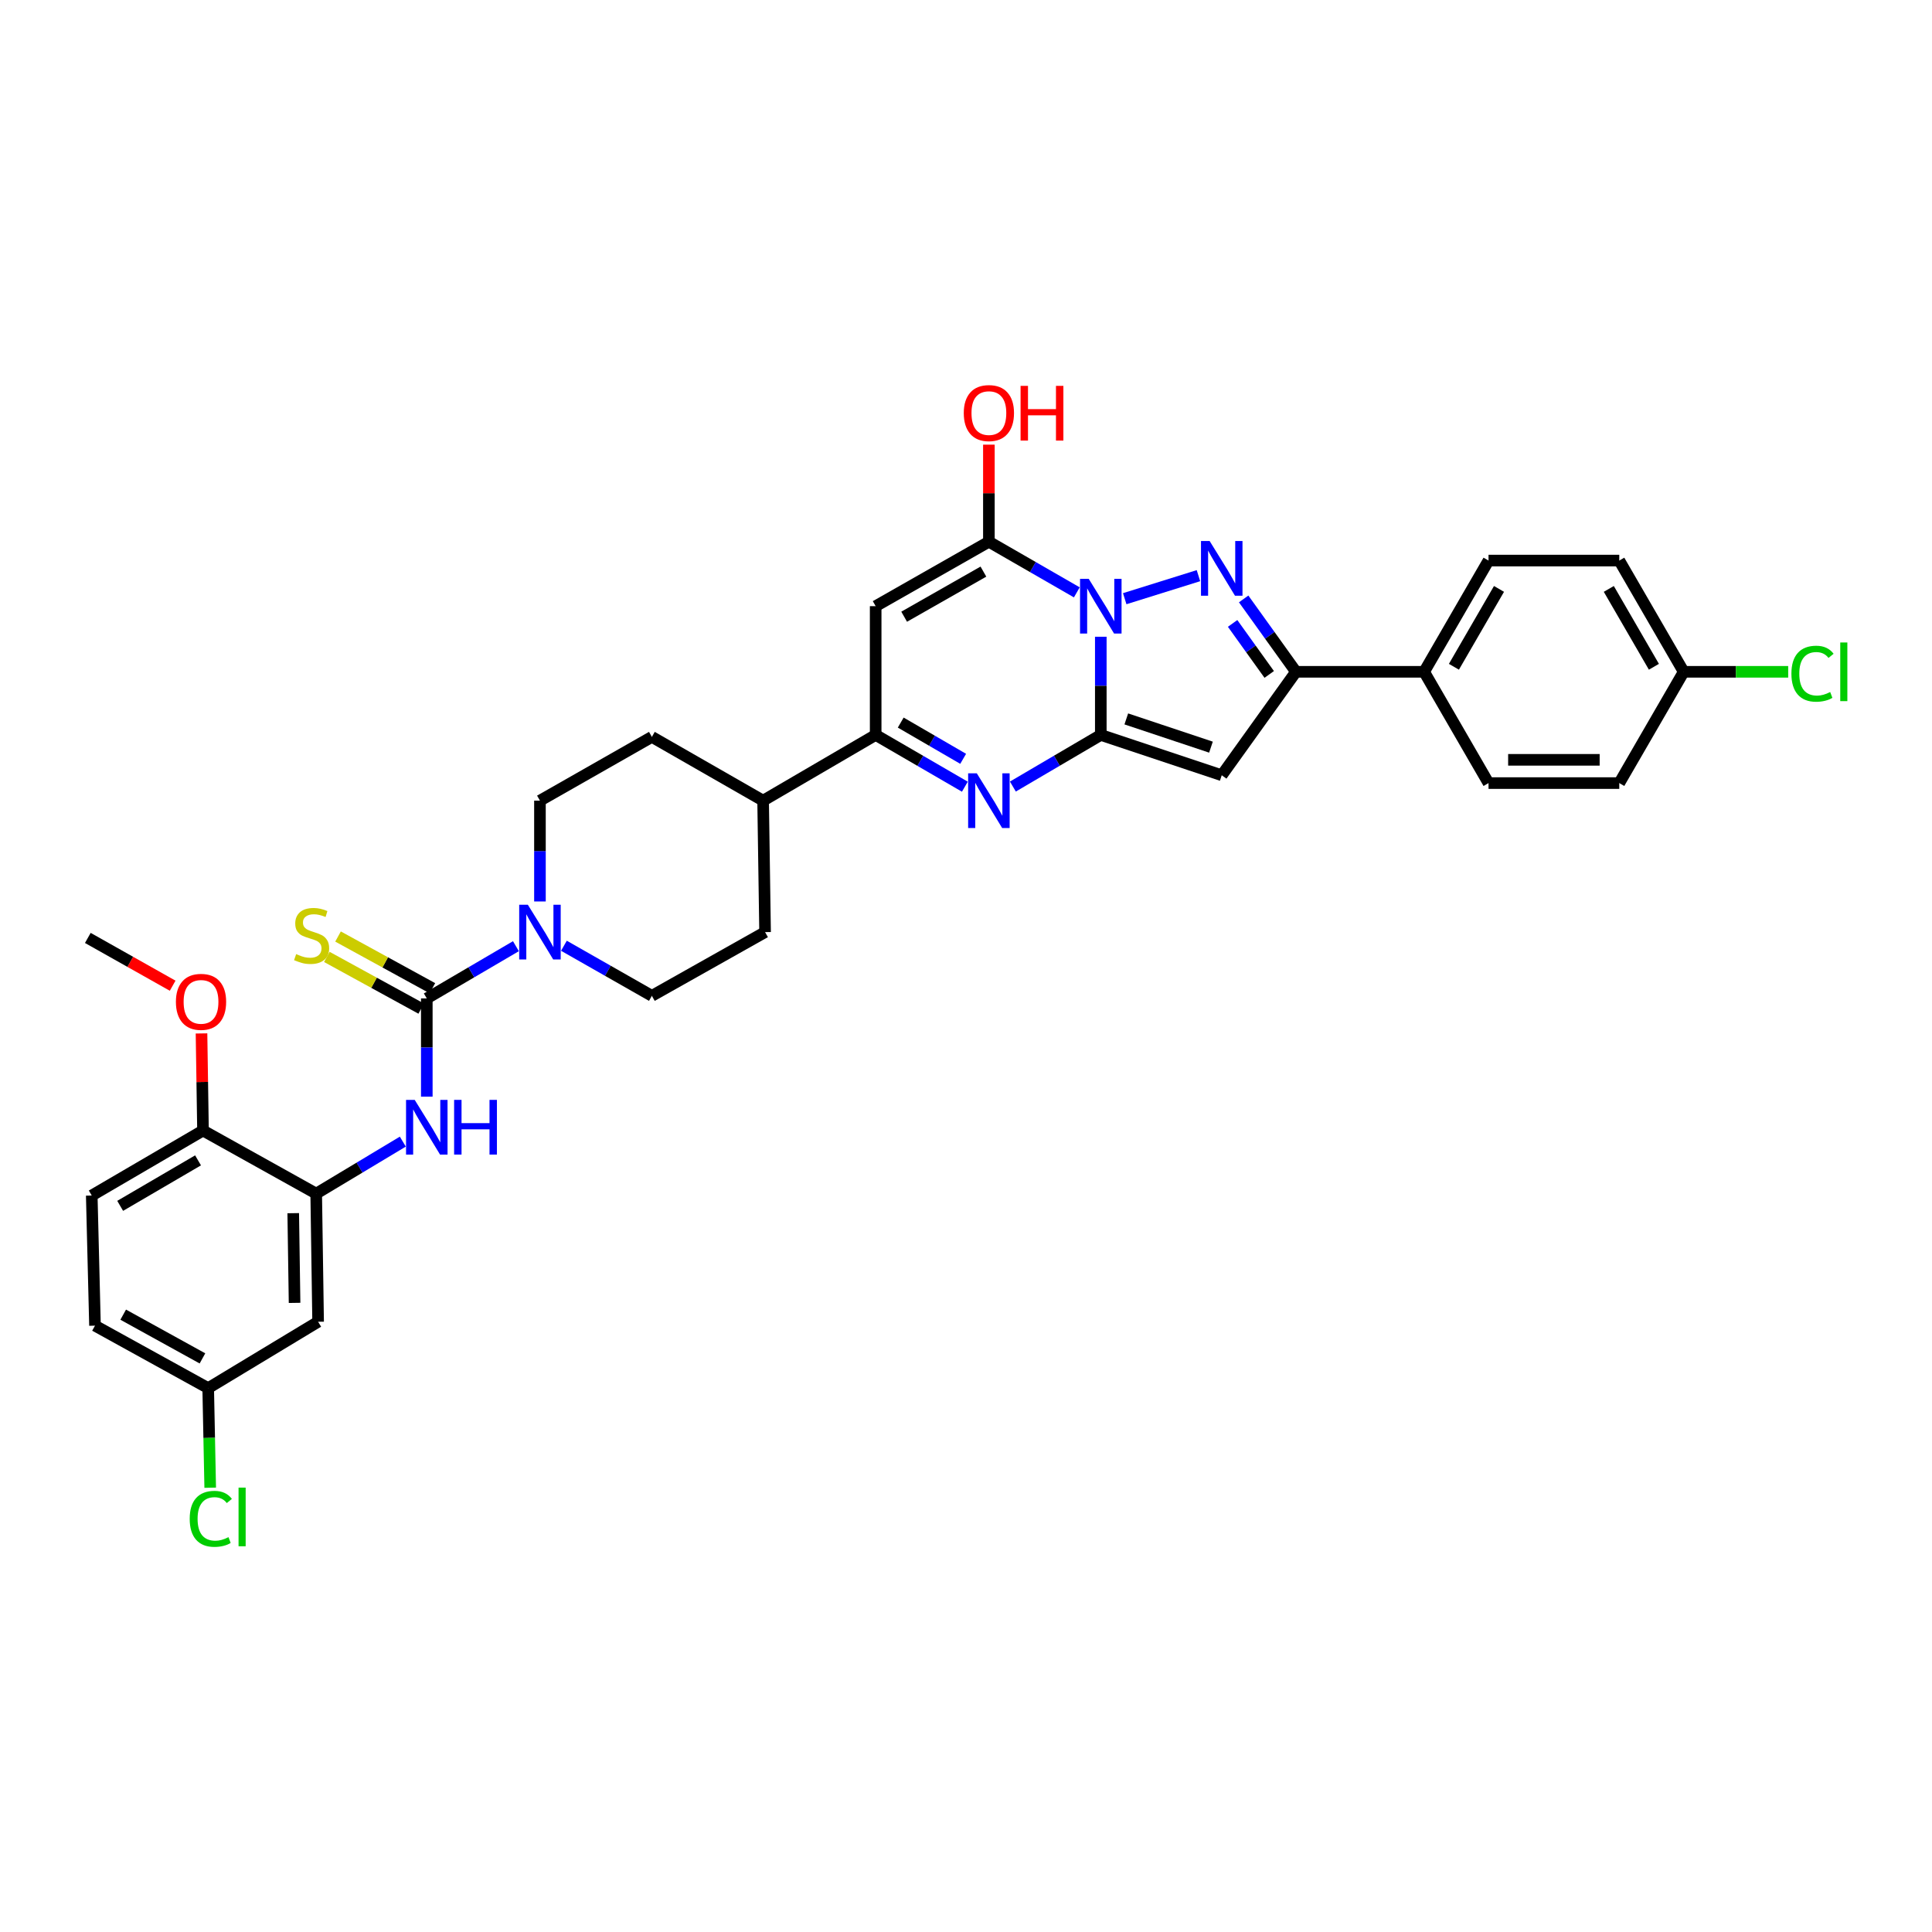 <?xml version='1.0' encoding='iso-8859-1'?>
<svg version='1.1' baseProfile='full'
              xmlns='http://www.w3.org/2000/svg'
                      xmlns:rdkit='http://www.rdkit.org/xml'
                      xmlns:xlink='http://www.w3.org/1999/xlink'
                  xml:space='preserve'
width='1000px' height='1000px' viewBox='0 0 1000 1000'>
<!-- END OF HEADER -->
<rect style='opacity:1.0;fill:#FFFFFF;stroke:none' width='1000' height='1000' x='0' y='0'> </rect>
<path class='bond-0' d='M 569.772,329.578 L 569.772,354.988' style='fill:none;fill-rule:evenodd;stroke:#0000FF;stroke-width:6px;stroke-linecap:butt;stroke-linejoin:miter;stroke-opacity:1' />
<path class='bond-0' d='M 569.772,354.988 L 569.772,380.398' style='fill:none;fill-rule:evenodd;stroke:#000000;stroke-width:6px;stroke-linecap:butt;stroke-linejoin:miter;stroke-opacity:1' />
<path class='bond-1' d='M 582.152,309.884 L 620.317,297.962' style='fill:none;fill-rule:evenodd;stroke:#0000FF;stroke-width:6px;stroke-linecap:butt;stroke-linejoin:miter;stroke-opacity:1' />
<path class='bond-2' d='M 557.361,306.605 L 534.604,293.502' style='fill:none;fill-rule:evenodd;stroke:#0000FF;stroke-width:6px;stroke-linecap:butt;stroke-linejoin:miter;stroke-opacity:1' />
<path class='bond-2' d='M 534.604,293.502 L 511.847,280.398' style='fill:none;fill-rule:evenodd;stroke:#000000;stroke-width:6px;stroke-linecap:butt;stroke-linejoin:miter;stroke-opacity:1' />
<path class='bond-3' d='M 569.772,380.398 L 547.019,393.759' style='fill:none;fill-rule:evenodd;stroke:#000000;stroke-width:6px;stroke-linecap:butt;stroke-linejoin:miter;stroke-opacity:1' />
<path class='bond-3' d='M 547.019,393.759 L 524.266,407.121' style='fill:none;fill-rule:evenodd;stroke:#0000FF;stroke-width:6px;stroke-linecap:butt;stroke-linejoin:miter;stroke-opacity:1' />
<path class='bond-4' d='M 569.772,380.398 L 632.372,401.278' style='fill:none;fill-rule:evenodd;stroke:#000000;stroke-width:6px;stroke-linecap:butt;stroke-linejoin:miter;stroke-opacity:1' />
<path class='bond-4' d='M 582.971,372.11 L 626.791,386.726' style='fill:none;fill-rule:evenodd;stroke:#000000;stroke-width:6px;stroke-linecap:butt;stroke-linejoin:miter;stroke-opacity:1' />
<path class='bond-6' d='M 643.716,310.003 L 657.252,328.865' style='fill:none;fill-rule:evenodd;stroke:#0000FF;stroke-width:6px;stroke-linecap:butt;stroke-linejoin:miter;stroke-opacity:1' />
<path class='bond-6' d='M 657.252,328.865 L 670.789,347.727' style='fill:none;fill-rule:evenodd;stroke:#000000;stroke-width:6px;stroke-linecap:butt;stroke-linejoin:miter;stroke-opacity:1' />
<path class='bond-6' d='M 637.997,322.68 L 647.472,335.884' style='fill:none;fill-rule:evenodd;stroke:#0000FF;stroke-width:6px;stroke-linecap:butt;stroke-linejoin:miter;stroke-opacity:1' />
<path class='bond-6' d='M 647.472,335.884 L 656.947,349.087' style='fill:none;fill-rule:evenodd;stroke:#000000;stroke-width:6px;stroke-linecap:butt;stroke-linejoin:miter;stroke-opacity:1' />
<path class='bond-5' d='M 511.847,280.398 L 453.246,313.752' style='fill:none;fill-rule:evenodd;stroke:#000000;stroke-width:6px;stroke-linecap:butt;stroke-linejoin:miter;stroke-opacity:1' />
<path class='bond-5' d='M 509.012,295.864 L 467.991,319.211' style='fill:none;fill-rule:evenodd;stroke:#000000;stroke-width:6px;stroke-linecap:butt;stroke-linejoin:miter;stroke-opacity:1' />
<path class='bond-19' d='M 511.847,280.398 L 511.847,255.275' style='fill:none;fill-rule:evenodd;stroke:#000000;stroke-width:6px;stroke-linecap:butt;stroke-linejoin:miter;stroke-opacity:1' />
<path class='bond-19' d='M 511.847,255.275 L 511.847,230.152' style='fill:none;fill-rule:evenodd;stroke:#FF0000;stroke-width:6px;stroke-linecap:butt;stroke-linejoin:miter;stroke-opacity:1' />
<path class='bond-35' d='M 499.413,407.196 L 476.329,393.797' style='fill:none;fill-rule:evenodd;stroke:#0000FF;stroke-width:6px;stroke-linecap:butt;stroke-linejoin:miter;stroke-opacity:1' />
<path class='bond-35' d='M 476.329,393.797 L 453.246,380.398' style='fill:none;fill-rule:evenodd;stroke:#000000;stroke-width:6px;stroke-linecap:butt;stroke-linejoin:miter;stroke-opacity:1' />
<path class='bond-35' d='M 498.531,392.765 L 482.373,383.386' style='fill:none;fill-rule:evenodd;stroke:#0000FF;stroke-width:6px;stroke-linecap:butt;stroke-linejoin:miter;stroke-opacity:1' />
<path class='bond-35' d='M 482.373,383.386 L 466.214,374.006' style='fill:none;fill-rule:evenodd;stroke:#000000;stroke-width:6px;stroke-linecap:butt;stroke-linejoin:miter;stroke-opacity:1' />
<path class='bond-34' d='M 632.372,401.278 L 670.789,347.727' style='fill:none;fill-rule:evenodd;stroke:#000000;stroke-width:6px;stroke-linecap:butt;stroke-linejoin:miter;stroke-opacity:1' />
<path class='bond-8' d='M 453.246,313.752 L 453.246,380.398' style='fill:none;fill-rule:evenodd;stroke:#000000;stroke-width:6px;stroke-linecap:butt;stroke-linejoin:miter;stroke-opacity:1' />
<path class='bond-14' d='M 670.789,347.727 L 737.128,347.727' style='fill:none;fill-rule:evenodd;stroke:#000000;stroke-width:6px;stroke-linecap:butt;stroke-linejoin:miter;stroke-opacity:1' />
<path class='bond-7' d='M 220.909,516.781 L 243.974,503.264' style='fill:none;fill-rule:evenodd;stroke:#000000;stroke-width:6px;stroke-linecap:butt;stroke-linejoin:miter;stroke-opacity:1' />
<path class='bond-7' d='M 243.974,503.264 L 267.04,489.747' style='fill:none;fill-rule:evenodd;stroke:#0000FF;stroke-width:6px;stroke-linecap:butt;stroke-linejoin:miter;stroke-opacity:1' />
<path class='bond-10' d='M 220.909,516.781 L 220.909,542.204' style='fill:none;fill-rule:evenodd;stroke:#000000;stroke-width:6px;stroke-linecap:butt;stroke-linejoin:miter;stroke-opacity:1' />
<path class='bond-10' d='M 220.909,542.204 L 220.909,567.628' style='fill:none;fill-rule:evenodd;stroke:#0000FF;stroke-width:6px;stroke-linecap:butt;stroke-linejoin:miter;stroke-opacity:1' />
<path class='bond-13' d='M 223.802,511.502 L 199.383,498.123' style='fill:none;fill-rule:evenodd;stroke:#000000;stroke-width:6px;stroke-linecap:butt;stroke-linejoin:miter;stroke-opacity:1' />
<path class='bond-13' d='M 199.383,498.123 L 174.964,484.744' style='fill:none;fill-rule:evenodd;stroke:#CCCC00;stroke-width:6px;stroke-linecap:butt;stroke-linejoin:miter;stroke-opacity:1' />
<path class='bond-13' d='M 218.017,522.06 L 193.598,508.681' style='fill:none;fill-rule:evenodd;stroke:#000000;stroke-width:6px;stroke-linecap:butt;stroke-linejoin:miter;stroke-opacity:1' />
<path class='bond-13' d='M 193.598,508.681 L 169.179,495.302' style='fill:none;fill-rule:evenodd;stroke:#CCCC00;stroke-width:6px;stroke-linecap:butt;stroke-linejoin:miter;stroke-opacity:1' />
<path class='bond-15' d='M 453.246,380.398 L 394.986,414.414' style='fill:none;fill-rule:evenodd;stroke:#000000;stroke-width:6px;stroke-linecap:butt;stroke-linejoin:miter;stroke-opacity:1' />
<path class='bond-9' d='M 291.883,489.522 L 314.646,502.483' style='fill:none;fill-rule:evenodd;stroke:#0000FF;stroke-width:6px;stroke-linecap:butt;stroke-linejoin:miter;stroke-opacity:1' />
<path class='bond-9' d='M 314.646,502.483 L 337.409,515.443' style='fill:none;fill-rule:evenodd;stroke:#000000;stroke-width:6px;stroke-linecap:butt;stroke-linejoin:miter;stroke-opacity:1' />
<path class='bond-37' d='M 279.477,466.597 L 279.477,440.505' style='fill:none;fill-rule:evenodd;stroke:#0000FF;stroke-width:6px;stroke-linecap:butt;stroke-linejoin:miter;stroke-opacity:1' />
<path class='bond-37' d='M 279.477,440.505 L 279.477,414.414' style='fill:none;fill-rule:evenodd;stroke:#000000;stroke-width:6px;stroke-linecap:butt;stroke-linejoin:miter;stroke-opacity:1' />
<path class='bond-11' d='M 208.5,590.902 L 186.083,604.357' style='fill:none;fill-rule:evenodd;stroke:#0000FF;stroke-width:6px;stroke-linecap:butt;stroke-linejoin:miter;stroke-opacity:1' />
<path class='bond-11' d='M 186.083,604.357 L 163.666,617.811' style='fill:none;fill-rule:evenodd;stroke:#000000;stroke-width:6px;stroke-linecap:butt;stroke-linejoin:miter;stroke-opacity:1' />
<path class='bond-12' d='M 163.666,617.811 L 164.656,684.137' style='fill:none;fill-rule:evenodd;stroke:#000000;stroke-width:6px;stroke-linecap:butt;stroke-linejoin:miter;stroke-opacity:1' />
<path class='bond-12' d='M 151.777,627.939 L 152.47,674.367' style='fill:none;fill-rule:evenodd;stroke:#000000;stroke-width:6px;stroke-linecap:butt;stroke-linejoin:miter;stroke-opacity:1' />
<path class='bond-16' d='M 163.666,617.811 L 105.072,585.16' style='fill:none;fill-rule:evenodd;stroke:#000000;stroke-width:6px;stroke-linecap:butt;stroke-linejoin:miter;stroke-opacity:1' />
<path class='bond-25' d='M 164.656,684.137 L 107.761,718.493' style='fill:none;fill-rule:evenodd;stroke:#000000;stroke-width:6px;stroke-linecap:butt;stroke-linejoin:miter;stroke-opacity:1' />
<path class='bond-22' d='M 737.128,347.727 L 770.461,290.149' style='fill:none;fill-rule:evenodd;stroke:#000000;stroke-width:6px;stroke-linecap:butt;stroke-linejoin:miter;stroke-opacity:1' />
<path class='bond-22' d='M 752.546,345.122 L 775.879,304.818' style='fill:none;fill-rule:evenodd;stroke:#000000;stroke-width:6px;stroke-linecap:butt;stroke-linejoin:miter;stroke-opacity:1' />
<path class='bond-23' d='M 737.128,347.727 L 770.461,405.324' style='fill:none;fill-rule:evenodd;stroke:#000000;stroke-width:6px;stroke-linecap:butt;stroke-linejoin:miter;stroke-opacity:1' />
<path class='bond-20' d='M 394.986,414.414 L 337.409,381.415' style='fill:none;fill-rule:evenodd;stroke:#000000;stroke-width:6px;stroke-linecap:butt;stroke-linejoin:miter;stroke-opacity:1' />
<path class='bond-21' d='M 394.986,414.414 L 396.003,482.458' style='fill:none;fill-rule:evenodd;stroke:#000000;stroke-width:6px;stroke-linecap:butt;stroke-linejoin:miter;stroke-opacity:1' />
<path class='bond-24' d='M 105.072,585.16 L 47.488,618.801' style='fill:none;fill-rule:evenodd;stroke:#000000;stroke-width:6px;stroke-linecap:butt;stroke-linejoin:miter;stroke-opacity:1' />
<path class='bond-24' d='M 102.507,600.601 L 62.198,624.149' style='fill:none;fill-rule:evenodd;stroke:#000000;stroke-width:6px;stroke-linecap:butt;stroke-linejoin:miter;stroke-opacity:1' />
<path class='bond-32' d='M 105.072,585.16 L 104.686,560.03' style='fill:none;fill-rule:evenodd;stroke:#000000;stroke-width:6px;stroke-linecap:butt;stroke-linejoin:miter;stroke-opacity:1' />
<path class='bond-32' d='M 104.686,560.03 L 104.301,534.901' style='fill:none;fill-rule:evenodd;stroke:#FF0000;stroke-width:6px;stroke-linecap:butt;stroke-linejoin:miter;stroke-opacity:1' />
<path class='bond-17' d='M 337.409,515.443 L 396.003,482.458' style='fill:none;fill-rule:evenodd;stroke:#000000;stroke-width:6px;stroke-linecap:butt;stroke-linejoin:miter;stroke-opacity:1' />
<path class='bond-18' d='M 279.477,414.414 L 337.409,381.415' style='fill:none;fill-rule:evenodd;stroke:#000000;stroke-width:6px;stroke-linecap:butt;stroke-linejoin:miter;stroke-opacity:1' />
<path class='bond-28' d='M 770.461,290.149 L 838.131,290.149' style='fill:none;fill-rule:evenodd;stroke:#000000;stroke-width:6px;stroke-linecap:butt;stroke-linejoin:miter;stroke-opacity:1' />
<path class='bond-29' d='M 770.461,405.324 L 838.131,405.324' style='fill:none;fill-rule:evenodd;stroke:#000000;stroke-width:6px;stroke-linecap:butt;stroke-linejoin:miter;stroke-opacity:1' />
<path class='bond-29' d='M 780.611,393.286 L 827.98,393.286' style='fill:none;fill-rule:evenodd;stroke:#000000;stroke-width:6px;stroke-linecap:butt;stroke-linejoin:miter;stroke-opacity:1' />
<path class='bond-27' d='M 47.488,618.801 L 49.166,686.156' style='fill:none;fill-rule:evenodd;stroke:#000000;stroke-width:6px;stroke-linecap:butt;stroke-linejoin:miter;stroke-opacity:1' />
<path class='bond-30' d='M 107.761,718.493 L 108.283,744.266' style='fill:none;fill-rule:evenodd;stroke:#000000;stroke-width:6px;stroke-linecap:butt;stroke-linejoin:miter;stroke-opacity:1' />
<path class='bond-30' d='M 108.283,744.266 L 108.805,770.039' style='fill:none;fill-rule:evenodd;stroke:#00CC00;stroke-width:6px;stroke-linecap:butt;stroke-linejoin:miter;stroke-opacity:1' />
<path class='bond-38' d='M 107.761,718.493 L 49.166,686.156' style='fill:none;fill-rule:evenodd;stroke:#000000;stroke-width:6px;stroke-linecap:butt;stroke-linejoin:miter;stroke-opacity:1' />
<path class='bond-38' d='M 104.788,703.103 L 63.772,680.467' style='fill:none;fill-rule:evenodd;stroke:#000000;stroke-width:6px;stroke-linecap:butt;stroke-linejoin:miter;stroke-opacity:1' />
<path class='bond-26' d='M 871.477,347.727 L 838.131,405.324' style='fill:none;fill-rule:evenodd;stroke:#000000;stroke-width:6px;stroke-linecap:butt;stroke-linejoin:miter;stroke-opacity:1' />
<path class='bond-31' d='M 871.477,347.727 L 898.521,347.727' style='fill:none;fill-rule:evenodd;stroke:#000000;stroke-width:6px;stroke-linecap:butt;stroke-linejoin:miter;stroke-opacity:1' />
<path class='bond-31' d='M 898.521,347.727 L 925.564,347.727' style='fill:none;fill-rule:evenodd;stroke:#00CC00;stroke-width:6px;stroke-linecap:butt;stroke-linejoin:miter;stroke-opacity:1' />
<path class='bond-36' d='M 871.477,347.727 L 838.131,290.149' style='fill:none;fill-rule:evenodd;stroke:#000000;stroke-width:6px;stroke-linecap:butt;stroke-linejoin:miter;stroke-opacity:1' />
<path class='bond-36' d='M 856.058,345.124 L 832.715,304.819' style='fill:none;fill-rule:evenodd;stroke:#000000;stroke-width:6px;stroke-linecap:butt;stroke-linejoin:miter;stroke-opacity:1' />
<path class='bond-33' d='M 89.367,510.203 L 67.411,497.835' style='fill:none;fill-rule:evenodd;stroke:#FF0000;stroke-width:6px;stroke-linecap:butt;stroke-linejoin:miter;stroke-opacity:1' />
<path class='bond-33' d='M 67.411,497.835 L 45.455,485.468' style='fill:none;fill-rule:evenodd;stroke:#000000;stroke-width:6px;stroke-linecap:butt;stroke-linejoin:miter;stroke-opacity:1' />
<path  class='atom-0' d='M 563.512 299.592
L 572.792 314.592
Q 573.712 316.072, 575.192 318.752
Q 576.672 321.432, 576.752 321.592
L 576.752 299.592
L 580.512 299.592
L 580.512 327.912
L 576.632 327.912
L 566.672 311.512
Q 565.512 309.592, 564.272 307.392
Q 563.072 305.192, 562.712 304.512
L 562.712 327.912
L 559.032 327.912
L 559.032 299.592
L 563.512 299.592
' fill='#0000FF'/>
<path  class='atom-2' d='M 626.112 280.036
L 635.392 295.036
Q 636.312 296.516, 637.792 299.196
Q 639.272 301.876, 639.352 302.036
L 639.352 280.036
L 643.112 280.036
L 643.112 308.356
L 639.232 308.356
L 629.272 291.956
Q 628.112 290.036, 626.872 287.836
Q 625.672 285.636, 625.312 284.956
L 625.312 308.356
L 621.632 308.356
L 621.632 280.036
L 626.112 280.036
' fill='#0000FF'/>
<path  class='atom-4' d='M 505.587 400.254
L 514.867 415.254
Q 515.787 416.734, 517.267 419.414
Q 518.747 422.094, 518.827 422.254
L 518.827 400.254
L 522.587 400.254
L 522.587 428.574
L 518.707 428.574
L 508.747 412.174
Q 507.587 410.254, 506.347 408.054
Q 505.147 405.854, 504.787 405.174
L 504.787 428.574
L 501.107 428.574
L 501.107 400.254
L 505.587 400.254
' fill='#0000FF'/>
<path  class='atom-10' d='M 273.217 468.298
L 282.497 483.298
Q 283.417 484.778, 284.897 487.458
Q 286.377 490.138, 286.457 490.298
L 286.457 468.298
L 290.217 468.298
L 290.217 496.618
L 286.337 496.618
L 276.377 480.218
Q 275.217 478.298, 273.977 476.098
Q 272.777 473.898, 272.417 473.218
L 272.417 496.618
L 268.737 496.618
L 268.737 468.298
L 273.217 468.298
' fill='#0000FF'/>
<path  class='atom-11' d='M 214.649 569.294
L 223.929 584.294
Q 224.849 585.774, 226.329 588.454
Q 227.809 591.134, 227.889 591.294
L 227.889 569.294
L 231.649 569.294
L 231.649 597.614
L 227.769 597.614
L 217.809 581.214
Q 216.649 579.294, 215.409 577.094
Q 214.209 574.894, 213.849 574.214
L 213.849 597.614
L 210.169 597.614
L 210.169 569.294
L 214.649 569.294
' fill='#0000FF'/>
<path  class='atom-11' d='M 235.049 569.294
L 238.889 569.294
L 238.889 581.334
L 253.369 581.334
L 253.369 569.294
L 257.209 569.294
L 257.209 597.614
L 253.369 597.614
L 253.369 584.534
L 238.889 584.534
L 238.889 597.614
L 235.049 597.614
L 235.049 569.294
' fill='#0000FF'/>
<path  class='atom-14' d='M 153.292 493.837
Q 153.612 493.957, 154.932 494.517
Q 156.252 495.077, 157.692 495.437
Q 159.172 495.757, 160.612 495.757
Q 163.292 495.757, 164.852 494.477
Q 166.412 493.157, 166.412 490.877
Q 166.412 489.317, 165.612 488.357
Q 164.852 487.397, 163.652 486.877
Q 162.452 486.357, 160.452 485.757
Q 157.932 484.997, 156.412 484.277
Q 154.932 483.557, 153.852 482.037
Q 152.812 480.517, 152.812 477.957
Q 152.812 474.397, 155.212 472.197
Q 157.652 469.997, 162.452 469.997
Q 165.732 469.997, 169.452 471.557
L 168.532 474.637
Q 165.132 473.237, 162.572 473.237
Q 159.812 473.237, 158.292 474.397
Q 156.772 475.517, 156.812 477.477
Q 156.812 478.997, 157.572 479.917
Q 158.372 480.837, 159.492 481.357
Q 160.652 481.877, 162.572 482.477
Q 165.132 483.277, 166.652 484.077
Q 168.172 484.877, 169.252 486.517
Q 170.372 488.117, 170.372 490.877
Q 170.372 494.797, 167.732 496.917
Q 165.132 498.997, 160.772 498.997
Q 158.252 498.997, 156.332 498.437
Q 154.452 497.917, 152.212 496.997
L 153.292 493.837
' fill='#CCCC00'/>
<path  class='atom-20' d='M 498.847 213.805
Q 498.847 207.005, 502.207 203.205
Q 505.567 199.405, 511.847 199.405
Q 518.127 199.405, 521.487 203.205
Q 524.847 207.005, 524.847 213.805
Q 524.847 220.685, 521.447 224.605
Q 518.047 228.485, 511.847 228.485
Q 505.607 228.485, 502.207 224.605
Q 498.847 220.725, 498.847 213.805
M 511.847 225.285
Q 516.167 225.285, 518.487 222.405
Q 520.847 219.485, 520.847 213.805
Q 520.847 208.245, 518.487 205.445
Q 516.167 202.605, 511.847 202.605
Q 507.527 202.605, 505.167 205.405
Q 502.847 208.205, 502.847 213.805
Q 502.847 219.525, 505.167 222.405
Q 507.527 225.285, 511.847 225.285
' fill='#FF0000'/>
<path  class='atom-20' d='M 528.247 199.725
L 532.087 199.725
L 532.087 211.765
L 546.567 211.765
L 546.567 199.725
L 550.407 199.725
L 550.407 228.045
L 546.567 228.045
L 546.567 214.965
L 532.087 214.965
L 532.087 228.045
L 528.247 228.045
L 528.247 199.725
' fill='#FF0000'/>
<path  class='atom-31' d='M 98.192 786.146
Q 98.192 779.106, 101.472 775.426
Q 104.792 771.706, 111.072 771.706
Q 116.912 771.706, 120.032 775.826
L 117.392 777.986
Q 115.112 774.986, 111.072 774.986
Q 106.792 774.986, 104.512 777.866
Q 102.272 780.706, 102.272 786.146
Q 102.272 791.746, 104.592 794.626
Q 106.952 797.506, 111.512 797.506
Q 114.632 797.506, 118.272 795.626
L 119.392 798.626
Q 117.912 799.586, 115.672 800.146
Q 113.432 800.706, 110.952 800.706
Q 104.792 800.706, 101.472 796.946
Q 98.192 793.186, 98.192 786.146
' fill='#00CC00'/>
<path  class='atom-31' d='M 123.472 769.986
L 127.152 769.986
L 127.152 800.346
L 123.472 800.346
L 123.472 769.986
' fill='#00CC00'/>
<path  class='atom-32' d='M 927.231 348.707
Q 927.231 341.667, 930.511 337.987
Q 933.831 334.267, 940.111 334.267
Q 945.951 334.267, 949.071 338.387
L 946.431 340.547
Q 944.151 337.547, 940.111 337.547
Q 935.831 337.547, 933.551 340.427
Q 931.311 343.267, 931.311 348.707
Q 931.311 354.307, 933.631 357.187
Q 935.991 360.067, 940.551 360.067
Q 943.671 360.067, 947.311 358.187
L 948.431 361.187
Q 946.951 362.147, 944.711 362.707
Q 942.471 363.267, 939.991 363.267
Q 933.831 363.267, 930.511 359.507
Q 927.231 355.747, 927.231 348.707
' fill='#00CC00'/>
<path  class='atom-32' d='M 952.511 332.547
L 956.191 332.547
L 956.191 362.907
L 952.511 362.907
L 952.511 332.547
' fill='#00CC00'/>
<path  class='atom-33' d='M 91.049 518.553
Q 91.049 511.753, 94.409 507.953
Q 97.769 504.153, 104.049 504.153
Q 110.329 504.153, 113.689 507.953
Q 117.049 511.753, 117.049 518.553
Q 117.049 525.433, 113.649 529.353
Q 110.249 533.233, 104.049 533.233
Q 97.809 533.233, 94.409 529.353
Q 91.049 525.473, 91.049 518.553
M 104.049 530.033
Q 108.369 530.033, 110.689 527.153
Q 113.049 524.233, 113.049 518.553
Q 113.049 512.993, 110.689 510.193
Q 108.369 507.353, 104.049 507.353
Q 99.729 507.353, 97.369 510.153
Q 95.049 512.953, 95.049 518.553
Q 95.049 524.273, 97.369 527.153
Q 99.729 530.033, 104.049 530.033
' fill='#FF0000'/>
</svg>
